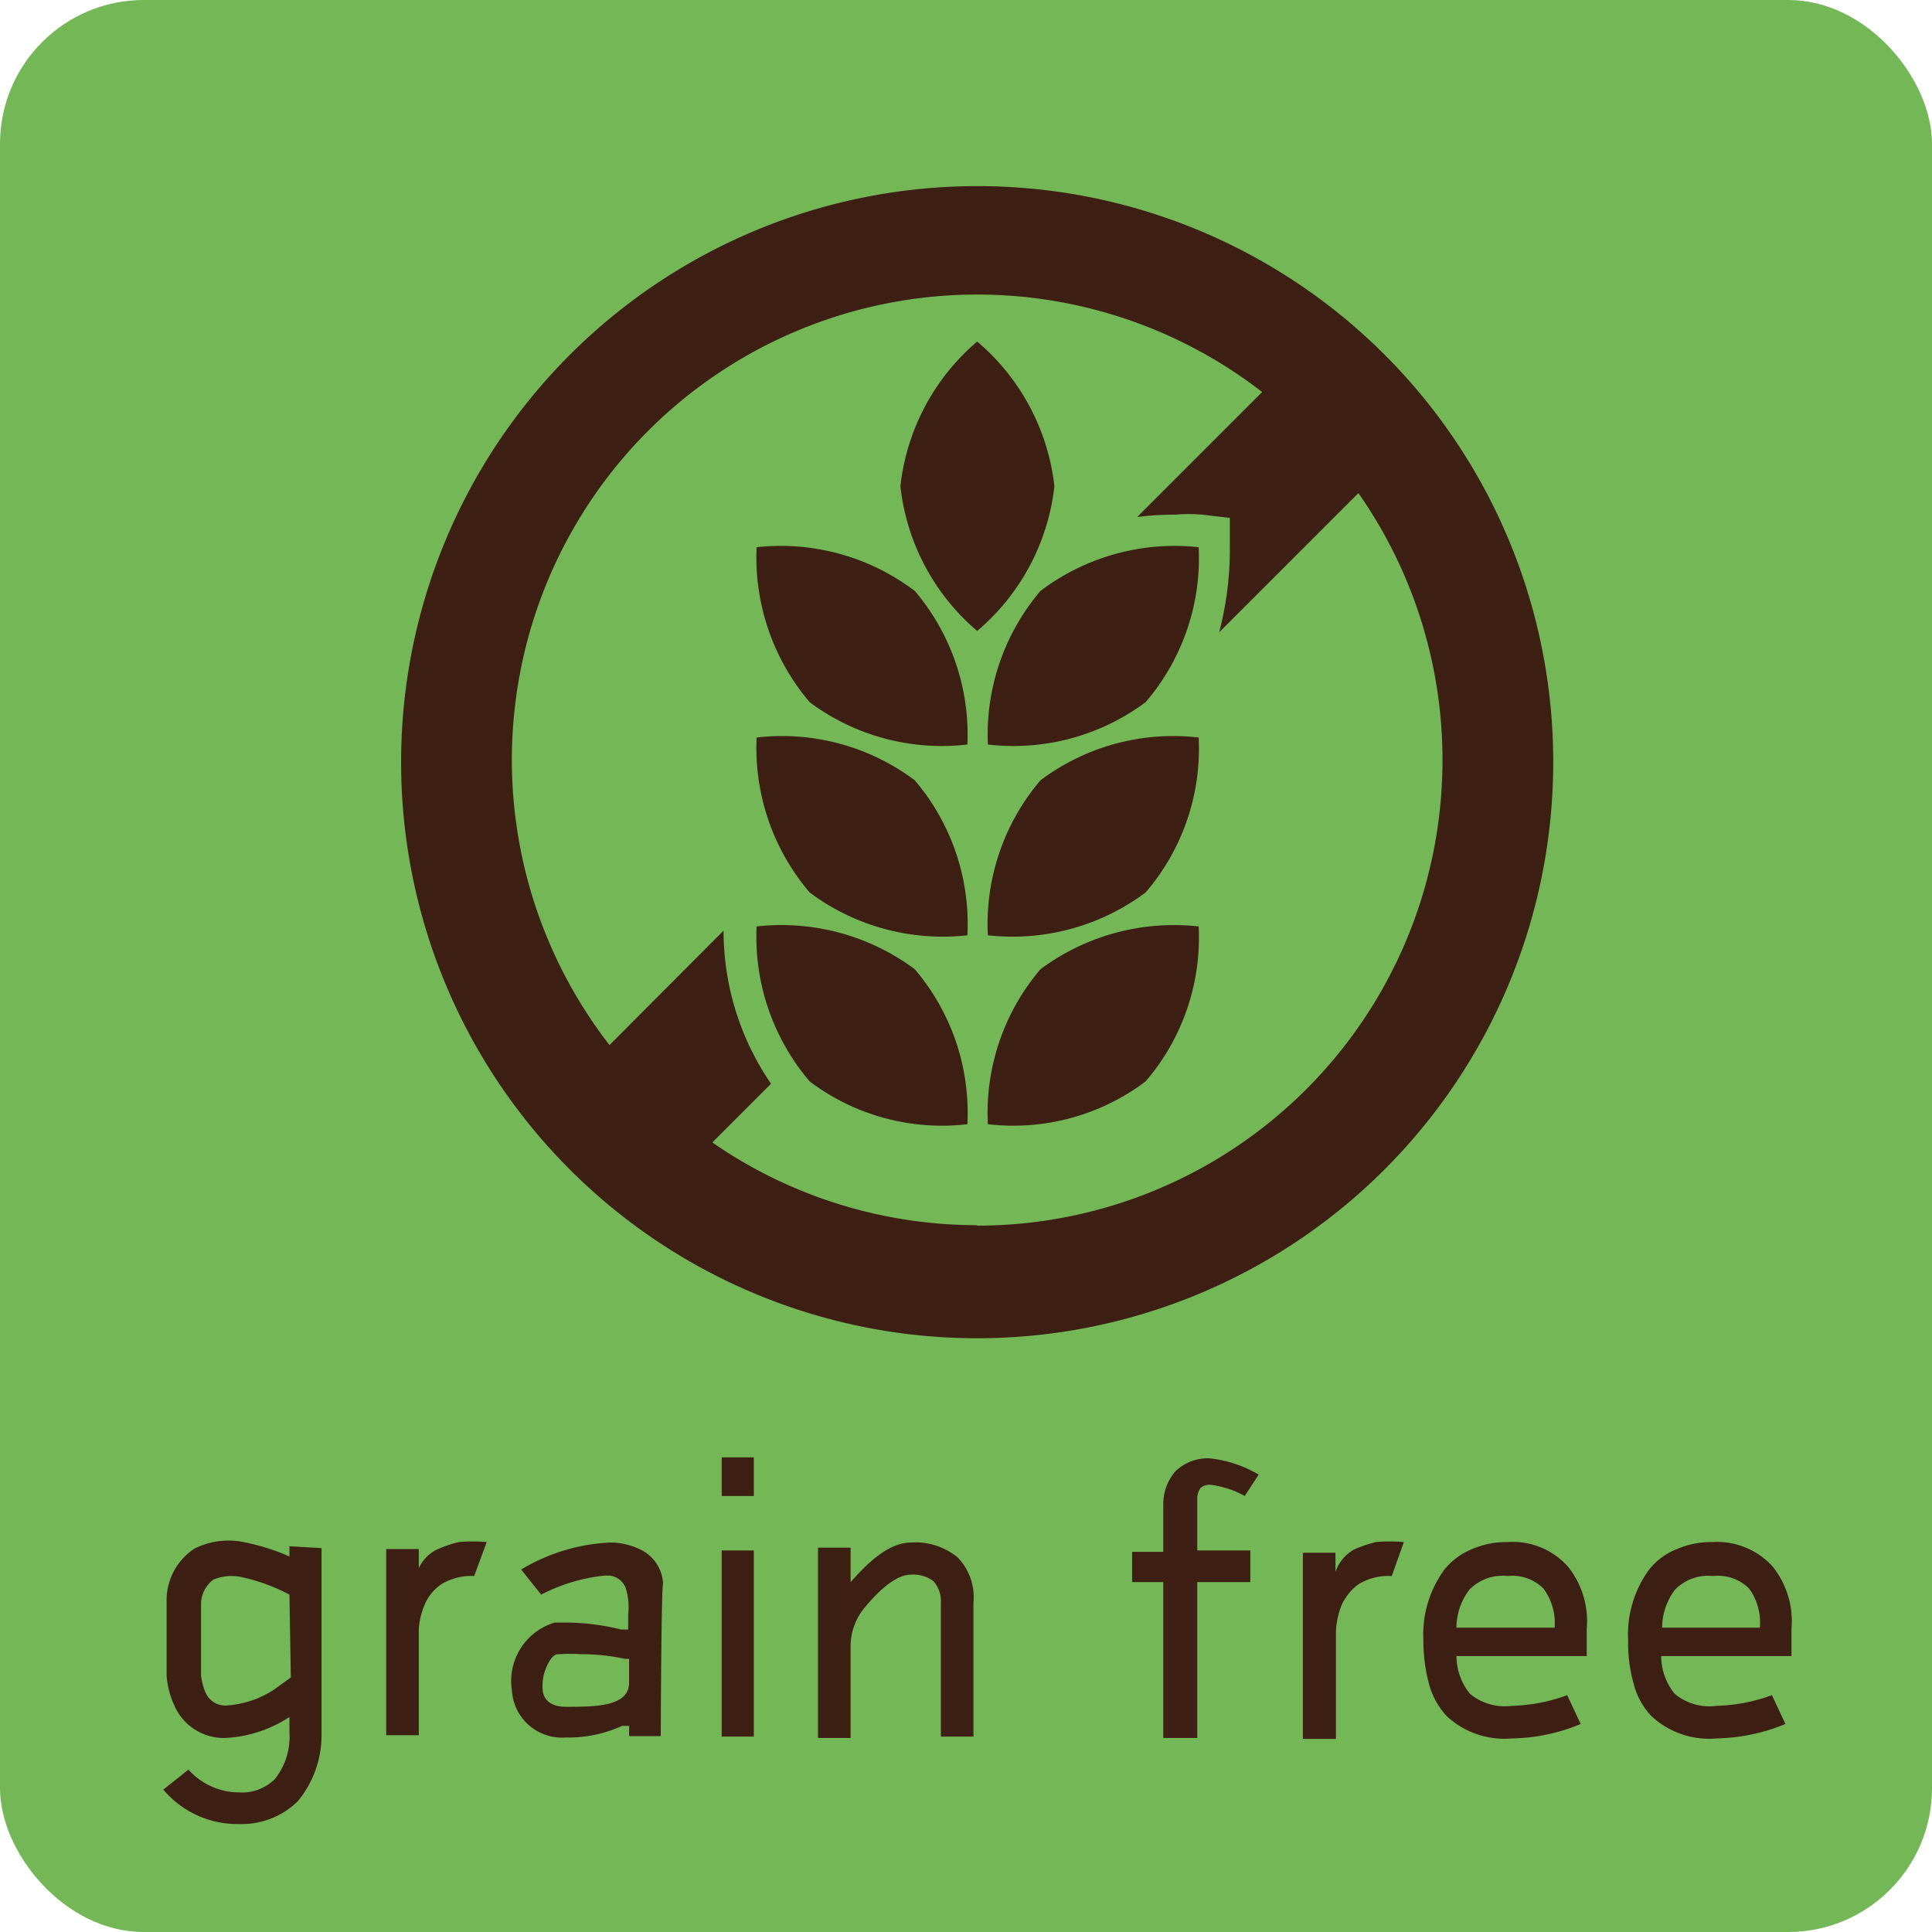 <svg xmlns="http://www.w3.org/2000/svg" viewBox="0 0 41.52 41.52"><defs><style>.cls-1{fill:#74b757;}.cls-2{fill:#3e1f13;}</style></defs><g id="Layer_2" data-name="Layer 2"><g id="Layer_1-2" data-name="Layer 1"><rect class="cls-1" width="41.52" height="41.52" rx="3.09"/><path class="cls-2" d="M6.91,33.27v4a2.23,2.23,0,0,1-.51,1.44,1.72,1.72,0,0,1-1.23.49H5.08a2.08,2.08,0,0,1-1.57-.74l.54-.43a1.46,1.46,0,0,0,1.09.49,1,1,0,0,0,.77-.29,1.46,1.46,0,0,0,.31-1V36.9a2.76,2.76,0,0,1-1.38.45,1.16,1.16,0,0,1-1.09-.69A1.86,1.86,0,0,1,3.58,36v-1.6a1.33,1.33,0,0,1,.6-1.12,1.64,1.64,0,0,1,1.1-.13,4.6,4.6,0,0,1,.94.3v-.22Zm-.69,1a3.92,3.92,0,0,0-1-.37,1,1,0,0,0-.64.05.67.67,0,0,0-.26.52V36a1.3,1.3,0,0,0,.1.38.46.46,0,0,0,.47.27,2.1,2.1,0,0,0,1-.34l.36-.26Z"/><path class="cls-2" d="M9.37,33.31a2.6,2.6,0,0,1,.49-.17,3.45,3.45,0,0,1,.6,0l-.27.73a1.22,1.22,0,0,0-.71.18,1,1,0,0,0-.36.45A1.7,1.7,0,0,0,9,35v2.29h-.7v-4H9v.41A.85.85,0,0,1,9.37,33.31Z"/><path class="cls-2" d="M14.2,37.31h-.68v-.22l-.15,0a2.79,2.79,0,0,1-1.21.25A1.08,1.08,0,0,1,11,36.32a1.31,1.31,0,0,1,.92-1.45h.28a5,5,0,0,1,1.15.15l.15,0v-.33a1.35,1.35,0,0,0-.06-.58.42.42,0,0,0-.35-.25H13a3.78,3.78,0,0,0-1.37.41l-.43-.54a4.07,4.07,0,0,1,1.92-.58,1.49,1.49,0,0,1,.62.14.86.86,0,0,1,.51.74C14.21,34.16,14.2,37.31,14.2,37.31Zm-.68-1.66-.09,0a4.34,4.34,0,0,0-.94-.1,3.91,3.91,0,0,0-.49,0q-.13,0-.24.24a1,1,0,0,0-.1.48c0,.27.19.41.5.41.63,0,1.36,0,1.36-.52Z"/><path class="cls-2" d="M15.51,31.32h.69v.83h-.69Zm0,2h.69v4h-.69Z"/><path class="cls-2" d="M20.92,34.45v2.87h-.7V34.45a.65.65,0,0,0-.16-.47.72.72,0,0,0-.48-.14c-.38,0-.8.47-1,.71a1.31,1.31,0,0,0-.3.8v2h-.7V33.26h.7V34c.29-.32.77-.85,1.3-.85a1.42,1.42,0,0,1,1,.32A1.23,1.23,0,0,1,20.92,34.45Z"/><path class="cls-2" d="M26.75,32.15a2,2,0,0,0-.73-.24.28.28,0,0,0-.22.07.38.38,0,0,0-.07.23v1.11h1.14V34H25.73v3.35H25V34h-.67v-.65H25v-1a1.07,1.07,0,0,1,.26-.73,1,1,0,0,1,.73-.28,2.63,2.63,0,0,1,1.06.35Z"/><path class="cls-2" d="M29.08,33.31a2.6,2.6,0,0,1,.49-.17,3.45,3.45,0,0,1,.6,0l-.26.73a1.24,1.24,0,0,0-.72.18,1.14,1.14,0,0,0-.36.45,1.71,1.71,0,0,0-.12.58c0,.21,0,.41,0,.61v1.68H28v-4h.7v.41A.9.9,0,0,1,29.08,33.31Z"/><path class="cls-2" d="M34.1,35.59H31.3a1.29,1.29,0,0,0,.29.81,1.17,1.17,0,0,0,.9.26,3.7,3.7,0,0,0,1.19-.23l.29.62a4,4,0,0,1-1.48.31,1.82,1.82,0,0,1-1.4-.48,1.65,1.65,0,0,1-.38-.69,3.58,3.58,0,0,1-.12-.94,2.35,2.35,0,0,1,.46-1.53,1.48,1.48,0,0,1,.59-.43,1.84,1.84,0,0,1,.76-.15,1.59,1.59,0,0,1,1.29.52A1.87,1.87,0,0,1,34.1,35Zm-2.52-1.43a1.36,1.36,0,0,0-.28.82h2.11v0a1.24,1.24,0,0,0-.24-.84.94.94,0,0,0-.77-.27A1,1,0,0,0,31.58,34.16Z"/><path class="cls-2" d="M38.5,35.59H35.7a1.29,1.29,0,0,0,.29.81,1.16,1.16,0,0,0,.9.26,3.76,3.76,0,0,0,1.19-.23l.29.62a4.09,4.09,0,0,1-1.48.31,1.82,1.82,0,0,1-1.4-.48,1.55,1.55,0,0,1-.38-.69,3.21,3.21,0,0,1-.12-.94,2.35,2.35,0,0,1,.46-1.53,1.41,1.41,0,0,1,.59-.43,1.84,1.84,0,0,1,.76-.15,1.61,1.61,0,0,1,1.29.52A1.87,1.87,0,0,1,38.5,35ZM36,34.16a1.36,1.36,0,0,0-.28.82h2.1v0a1.24,1.24,0,0,0-.23-.84.94.94,0,0,0-.77-.27A1,1,0,0,0,36,34.16Z"/><path class="cls-2" d="M21,4A12.38,12.38,0,1,0,33.38,16.39,12.37,12.37,0,0,0,21,4Zm0,22.33a10,10,0,1,1,10-9.95A10,10,0,0,1,21,26.34Z"/><path class="cls-2" d="M22.66,10.45A4.77,4.77,0,0,1,21,13.56a4.77,4.77,0,0,1-1.65-3.11A4.77,4.77,0,0,1,21,7.34,4.77,4.77,0,0,1,22.66,10.45Z"/><path class="cls-2" d="M19.66,12.7A4.77,4.77,0,0,1,20.79,16a4.75,4.75,0,0,1-3.39-.91,4.8,4.8,0,0,1-1.14-3.33A4.77,4.77,0,0,1,19.66,12.7Z"/><path class="cls-2" d="M25.26,11.06a3.53,3.53,0,0,1,.58,0l.59.07,0,.59a7,7,0,0,1-.23,1.87l4-4L28.07,7.48l-3.63,3.63A6.39,6.39,0,0,1,25.26,11.06Z"/><path class="cls-2" d="M22.36,12.7A4.77,4.77,0,0,0,21.23,16a4.75,4.75,0,0,0,3.39-.91,4.75,4.75,0,0,0,1.14-3.33A4.78,4.78,0,0,0,22.36,12.7Z"/><path class="cls-2" d="M19.66,16.77a4.76,4.76,0,0,1,1.13,3.33,4.78,4.78,0,0,1-3.39-.92,4.79,4.79,0,0,1-1.14-3.33A4.75,4.75,0,0,1,19.66,16.77Z"/><path class="cls-2" d="M22.36,16.77a4.76,4.76,0,0,0-1.13,3.33,4.78,4.78,0,0,0,3.39-.92,4.74,4.74,0,0,0,1.14-3.33A4.75,4.75,0,0,0,22.36,16.77Z"/><path class="cls-2" d="M15.55,20l-3.13,3.14,2.15,2.15,2-2A5.81,5.81,0,0,1,15.55,20Z"/><path class="cls-2" d="M19.66,20.83a4.76,4.76,0,0,1,1.13,3.33,4.72,4.72,0,0,1-3.39-.92,4.79,4.79,0,0,1-1.14-3.33A4.8,4.8,0,0,1,19.66,20.83Z"/><path class="cls-2" d="M22.36,20.83a4.76,4.76,0,0,0-1.13,3.33,4.72,4.72,0,0,0,3.39-.92,4.74,4.74,0,0,0,1.14-3.33A4.81,4.81,0,0,0,22.36,20.83Z"/></g></g></svg>